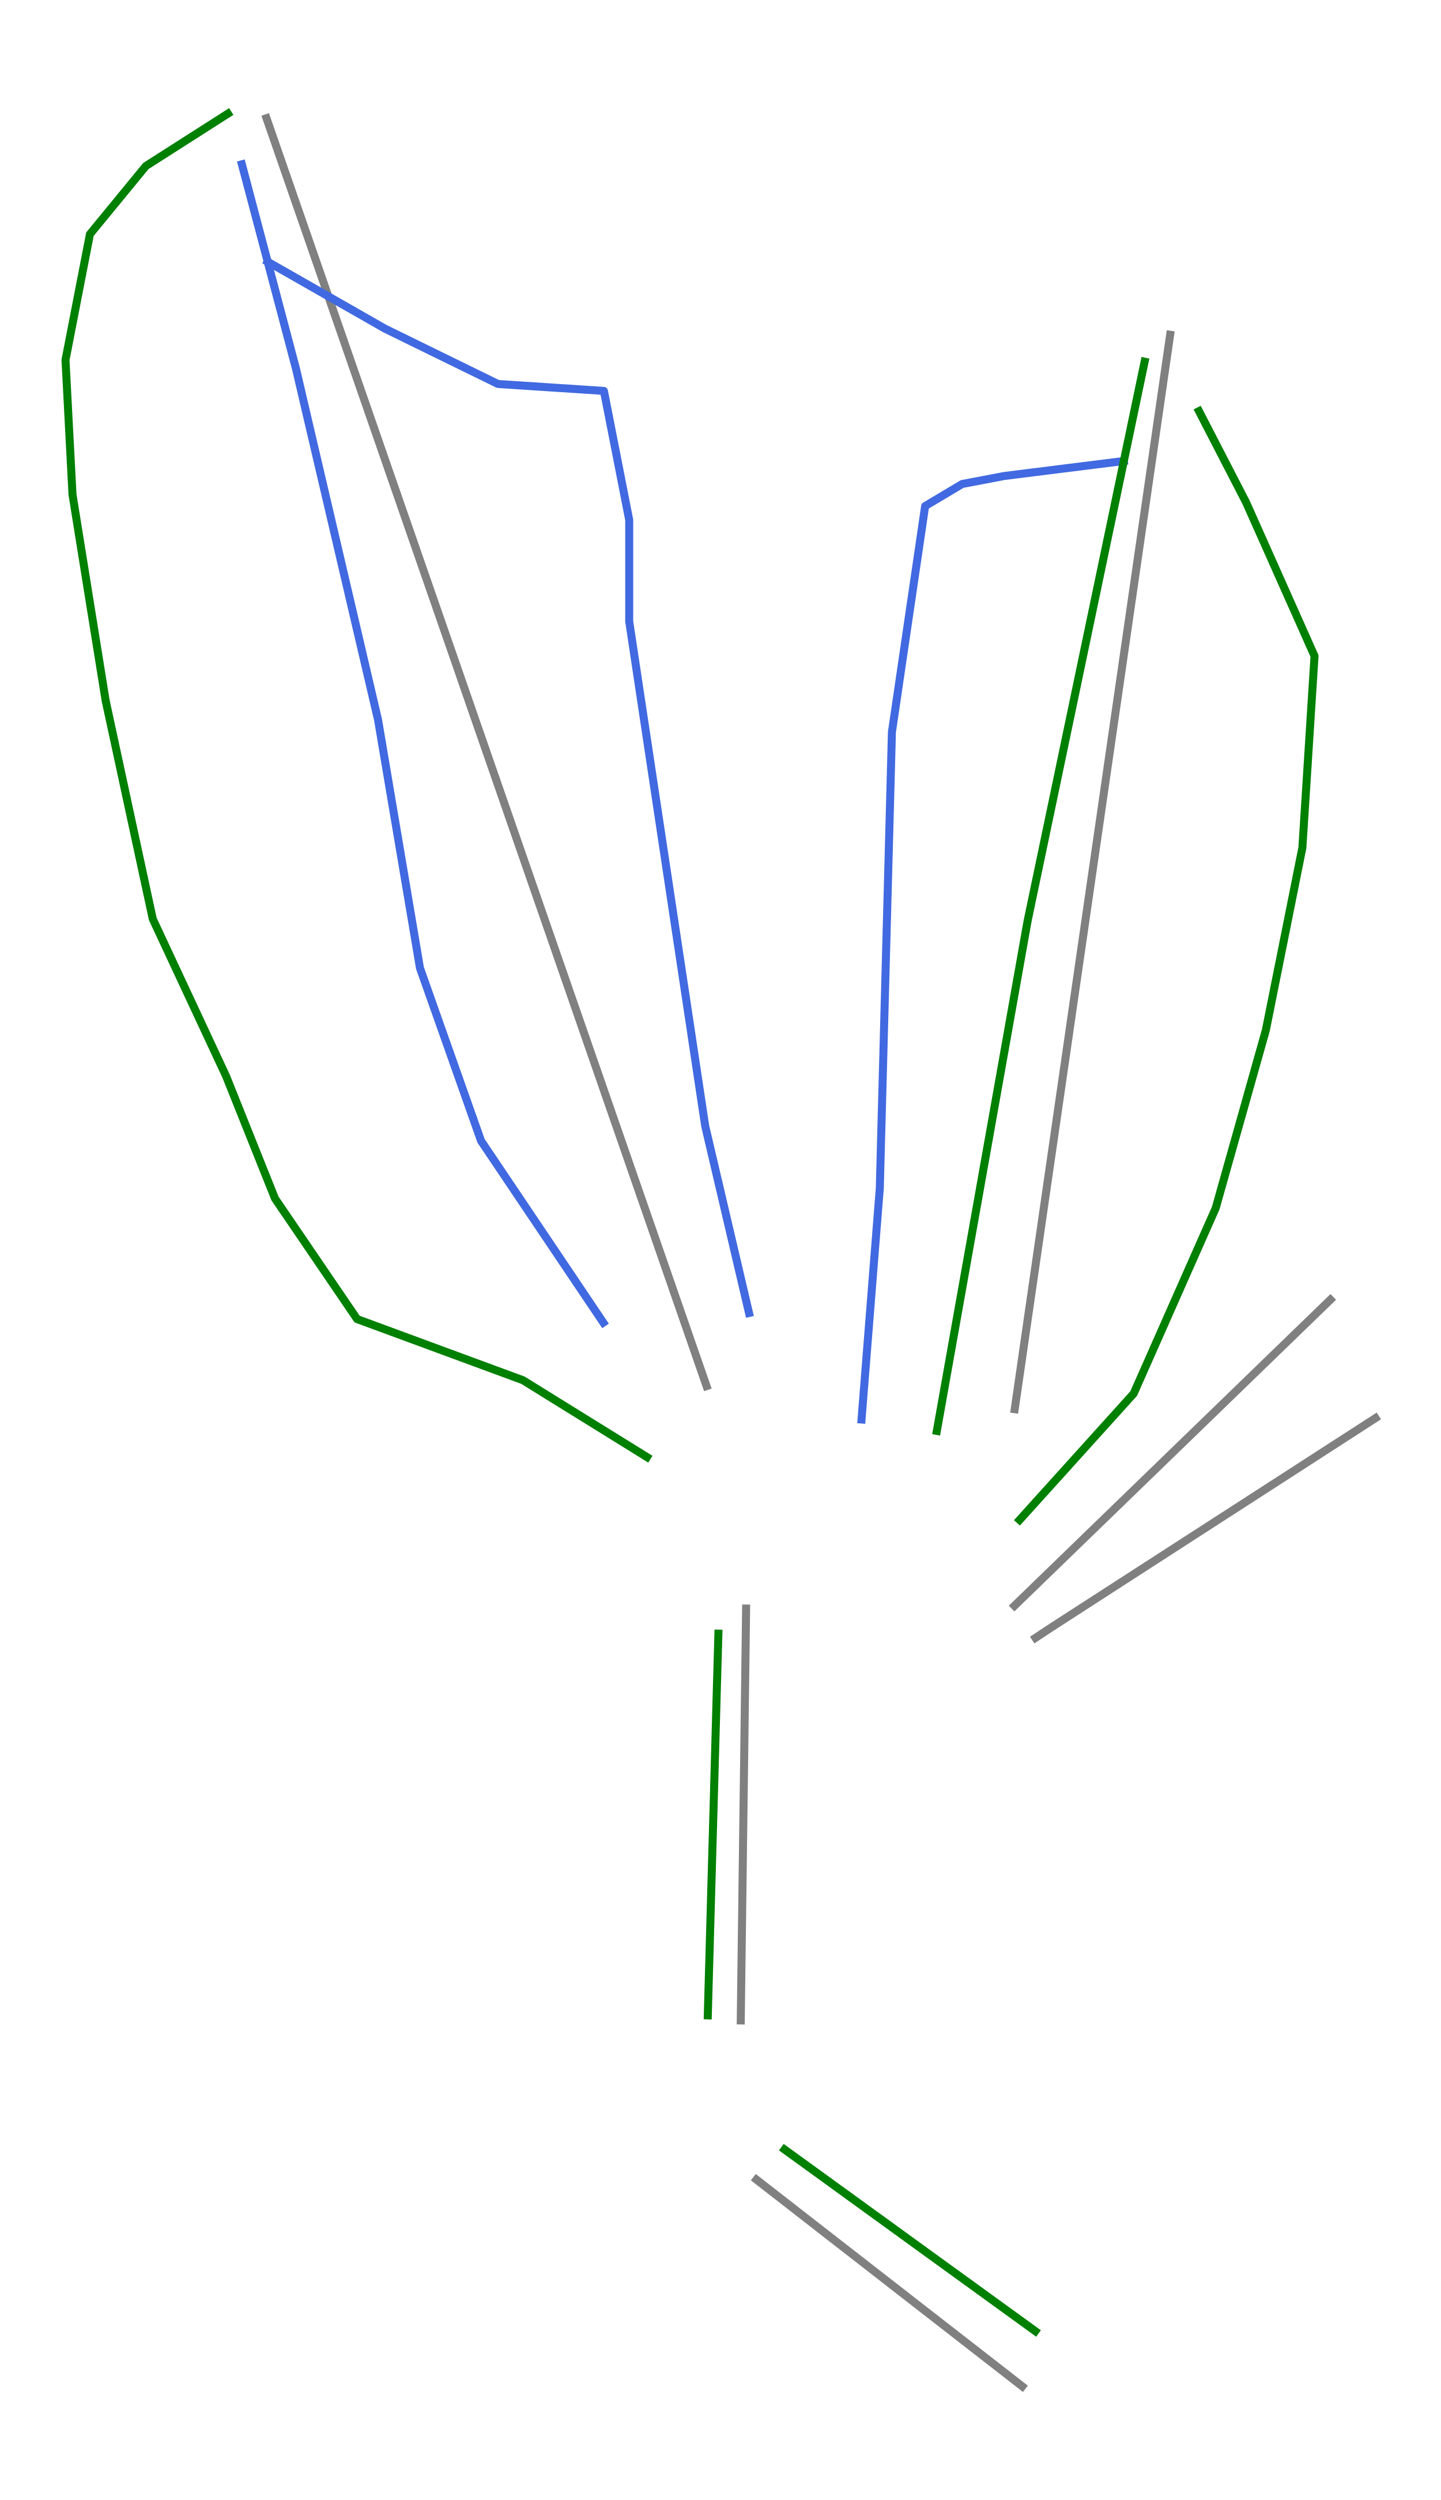 <?xml version="1.0" encoding="utf-8" standalone="no"?>
<!DOCTYPE svg PUBLIC "-//W3C//DTD SVG 1.1//EN"
  "http://www.w3.org/Graphics/SVG/1.1/DTD/svg11.dtd">
<svg xmlns:xlink="http://www.w3.org/1999/xlink" width="72pt" height="124.846pt" viewBox="0 0 72 124.846" xmlns="http://www.w3.org/2000/svg" version="1.1">
 <defs>
  <style type="text/css">*{stroke-linejoin: round; stroke-linecap: butt}</style>
 </defs>
 <g id="figure_1">
  <g id="patch_1">
   <path d="M 0 124.846 
L 72 124.846 
L 72 0 
L 0 0 
z
" style="fill: #ffffff"/>
  </g>
  <g id="axes_1">
   <g id="line2d_1">
    <path d="M 35.303 69.221 
L 34.509 66.934 
L 33.715 64.648 
L 32.922 62.362 
L 32.128 60.076 
L 31.334 57.789 
L 30.54 55.503 
L 29.747 53.217 
L 28.953 50.93 
L 28.159 48.644 
L 27.365 46.358 
L 26.572 44.072 
L 25.778 41.785 
L 24.984 39.499 
L 24.19 37.213 
L 23.396 34.927 
L 22.603 32.64 
L 22.022 30.969 
L 21.442 29.298 
L 20.861 27.627 
L 20.281 25.956 
L 19.7 24.285 
L 19.12 22.614 
L 18.54 20.942 
L 17.959 19.271 
L 17.379 17.6 
L 16.798 15.929 
L 16.218 14.258 
L 15.637 12.587 
L 15.057 10.916 
L 14.476 9.245 
L 13.896 7.574 
L 13.315 5.903 
" clip-path="url(#p1e6f3aa3f0)" style="fill: none; stroke: #808080; stroke-width: 0.4; stroke-linecap: square"/>
   </g>
   <g id="line2d_2">
    <path d="M 50.7 70.374 
L 50.943 68.697 
L 51.185 67.02 
L 51.428 65.344 
L 51.671 63.667 
L 51.914 61.99 
L 52.156 60.313 
L 52.399 58.637 
L 52.642 56.96 
L 52.884 55.283 
L 53.127 53.606 
L 53.37 51.93 
L 53.612 50.253 
L 53.855 48.576 
L 54.098 46.899 
L 54.341 45.223 
L 54.583 43.546 
L 54.826 41.869 
L 55.069 40.192 
L 55.311 38.516 
L 55.554 36.839 
L 55.797 35.162 
L 56.04 33.485 
L 56.282 31.809 
L 56.525 30.132 
L 56.768 28.455 
L 57.01 26.778 
L 57.253 25.102 
L 57.496 23.425 
L 57.739 21.748 
L 57.981 20.071 
L 58.224 18.395 
L 58.467 16.718 
" clip-path="url(#p1e6f3aa3f0)" style="fill: none; stroke: #808080; stroke-width: 0.4; stroke-linecap: square"/>
   </g>
   <g id="line2d_3">
    <path d="M 50.688 80.191 
L 52.661 78.28 
L 54.634 76.369 
L 56.607 74.459 
L 58.581 72.548 
L 60.554 70.638 
L 62.527 68.727 
L 64.5 66.817 
L 66.474 64.906 
" clip-path="url(#p1e6f3aa3f0)" style="fill: none; stroke: #808080; stroke-width: 0.4; stroke-linecap: square"/>
   </g>
   <g id="line2d_4">
    <path d="M 37.012 100.899 
L 37.045 98.328 
L 37.079 95.757 
L 37.112 93.186 
L 37.145 90.615 
L 37.179 88.044 
L 37.212 85.473 
L 37.246 82.902 
L 37.279 80.33 
" clip-path="url(#p1e6f3aa3f0)" style="fill: none; stroke: #808080; stroke-width: 0.4; stroke-linecap: square"/>
   </g>
   <g id="line2d_5">
    <path d="M 51.74 81.794 
L 52.55 81.258 
L 54.572 79.953 
L 56.594 78.648 
L 58.616 77.343 
L 60.639 76.038 
L 62.661 74.734 
L 64.683 73.429 
L 66.705 72.124 
L 68.727 70.819 
" clip-path="url(#p1e6f3aa3f0)" style="fill: none; stroke: #808080; stroke-width: 0.4; stroke-linecap: square"/>
   </g>
   <g id="line2d_6">
    <path d="M 37.797 108.849 
L 39.457 110.139 
L 41.117 111.43 
L 42.777 112.72 
L 44.437 114.01 
L 46.096 115.301 
L 47.757 116.591 
L 49.417 117.881 
L 51.076 119.172 
" clip-path="url(#p1e6f3aa3f0)" style="fill: none; stroke: #808080; stroke-width: 0.4; stroke-linecap: square"/>
   </g>
   <g id="line2d_7">
    <path d="M 13.375 13.072 
L 14.841 13.907 
L 16.306 14.743 
L 17.771 15.578 
L 19.237 16.414 
L 22.058 17.795 
L 24.879 19.175 
L 27.526 19.349 
L 30.174 19.522 
L 30.807 22.745 
L 31.439 25.969 
L 31.439 28.501 
L 31.439 31.033 
L 31.914 34.185 
L 32.389 37.336 
L 32.864 40.488 
L 33.339 43.639 
L 33.814 46.791 
L 34.289 49.942 
L 34.763 53.094 
L 35.238 56.245 
L 35.785 58.576 
L 36.332 60.907 
L 36.878 63.239 
L 37.425 65.569 
" clip-path="url(#p1e6f3aa3f0)" style="fill: none; stroke: #4169e1; stroke-width: 0.4; stroke-linecap: square"/>
   </g>
   <g id="line2d_8">
    <path d="M 12.085 8.205 
L 12.73 10.639 
L 13.375 13.072 
L 14.082 15.742 
L 14.789 18.413 
L 15.531 21.587 
L 16.274 24.76 
L 17.016 27.934 
L 17.758 31.108 
L 18.324 33.529 
L 18.89 35.95 
L 19.413 39.047 
L 19.937 42.144 
L 20.46 45.241 
L 20.983 48.338 
L 21.746 50.498 
L 22.51 52.657 
L 23.273 54.816 
L 24.037 56.976 
L 25.564 59.244 
L 27.09 61.512 
L 28.617 63.781 
L 30.144 66.049 
" clip-path="url(#p1e6f3aa3f0)" style="fill: none; stroke: #4169e1; stroke-width: 0.4; stroke-linecap: square"/>
   </g>
   <g id="line2d_9">
    <path d="M 56.153 23.022 
L 53.168 23.396 
L 50.182 23.77 
L 48.077 24.17 
L 46.225 25.273 
L 45.81 28.094 
L 45.395 30.916 
L 44.98 33.738 
L 44.565 36.56 
L 44.49 39.408 
L 44.414 42.256 
L 44.338 45.104 
L 44.262 47.953 
L 44.186 50.801 
L 44.11 53.649 
L 44.034 56.497 
L 43.959 59.345 
L 43.731 62.231 
L 43.503 65.117 
L 43.275 68.003 
L 43.047 70.889 
" clip-path="url(#p1e6f3aa3f0)" style="fill: none; stroke: #4169e1; stroke-width: 0.4; stroke-linecap: square"/>
   </g>
   <g id="line2d_10">
    <path d="M 57.191 18.063 
L 56.672 20.542 
L 56.153 23.022 
L 55.553 25.892 
L 54.952 28.762 
L 54.351 31.632 
L 53.75 34.502 
L 53.149 37.373 
L 52.548 40.243 
L 51.947 43.113 
L 51.346 45.983 
L 50.779 49.167 
L 50.212 52.352 
L 49.645 55.536 
L 49.078 58.721 
L 48.511 61.905 
L 47.943 65.09 
L 47.376 68.274 
L 46.809 71.459 
" clip-path="url(#p1e6f3aa3f0)" style="fill: none; stroke: #008000; stroke-width: 0.4; stroke-linecap: square"/>
   </g>
   <g id="line2d_11">
    <path d="M 59.908 20.533 
L 61.086 22.812 
L 62.263 25.091 
L 63.118 27.008 
L 63.972 28.926 
L 64.827 30.844 
L 65.681 32.762 
L 65.529 35.155 
L 65.378 37.547 
L 65.226 39.939 
L 65.074 42.332 
L 64.618 44.61 
L 64.162 46.889 
L 63.705 49.167 
L 63.249 51.446 
L 62.622 53.668 
L 61.996 55.889 
L 61.369 58.111 
L 60.743 60.333 
L 59.717 62.649 
L 58.692 64.965 
L 57.667 67.282 
L 56.641 69.598 
L 55.217 71.174 
L 53.793 72.751 
L 52.369 74.327 
L 50.945 75.903 
" clip-path="url(#p1e6f3aa3f0)" style="fill: none; stroke: #008000; stroke-width: 0.4; stroke-linecap: square"/>
   </g>
   <g id="line2d_12">
    <path d="M 11.386 5.675 
L 9.337 6.983 
L 7.287 8.292 
L 5.891 9.993 
L 4.494 11.694 
L 3.883 14.835 
L 3.273 17.977 
L 3.36 19.656 
L 3.447 21.335 
L 3.535 23.014 
L 3.622 24.694 
L 4.036 27.267 
L 4.45 29.841 
L 4.865 32.415 
L 5.279 34.989 
L 5.868 37.715 
L 6.456 40.442 
L 7.045 43.169 
L 7.634 45.895 
L 8.55 47.858 
L 9.467 49.821 
L 10.383 51.784 
L 11.299 53.747 
L 12.52 56.801 
L 13.741 59.854 
L 14.767 61.359 
L 15.792 62.864 
L 16.817 64.369 
L 17.843 65.874 
L 19.915 66.637 
L 21.987 67.401 
L 24.059 68.164 
L 26.132 68.928 
L 27.68 69.888 
L 29.229 70.847 
L 30.778 71.807 
L 32.326 72.766 
" clip-path="url(#p1e6f3aa3f0)" style="fill: none; stroke: #008000; stroke-width: 0.4; stroke-linecap: square"/>
   </g>
   <g id="line2d_13">
    <path d="M 35.895 81.583 
L 35.828 83.966 
L 35.762 86.348 
L 35.696 88.731 
L 35.63 91.114 
L 35.563 93.497 
L 35.497 95.88 
L 35.431 98.263 
L 35.365 100.646 
" clip-path="url(#p1e6f3aa3f0)" style="fill: none; stroke: #008000; stroke-width: 0.4; stroke-linecap: square"/>
   </g>
   <g id="line2d_14">
    <path d="M 51.728 116.415 
L 50.162 115.281 
L 48.596 114.147 
L 47.03 113.014 
L 45.464 111.88 
L 43.899 110.746 
L 42.333 109.612 
L 40.767 108.478 
L 39.201 107.345 
" clip-path="url(#p1e6f3aa3f0)" style="fill: none; stroke: #008000; stroke-width: 0.4; stroke-linecap: square"/>
   </g>
  </g>
 </g>
 <defs>
  <clipPath id="p1e6f3aa3f0">
   <rect x="0" y="0" width="72" height="124.846"/>
  </clipPath>
 </defs>
</svg>
